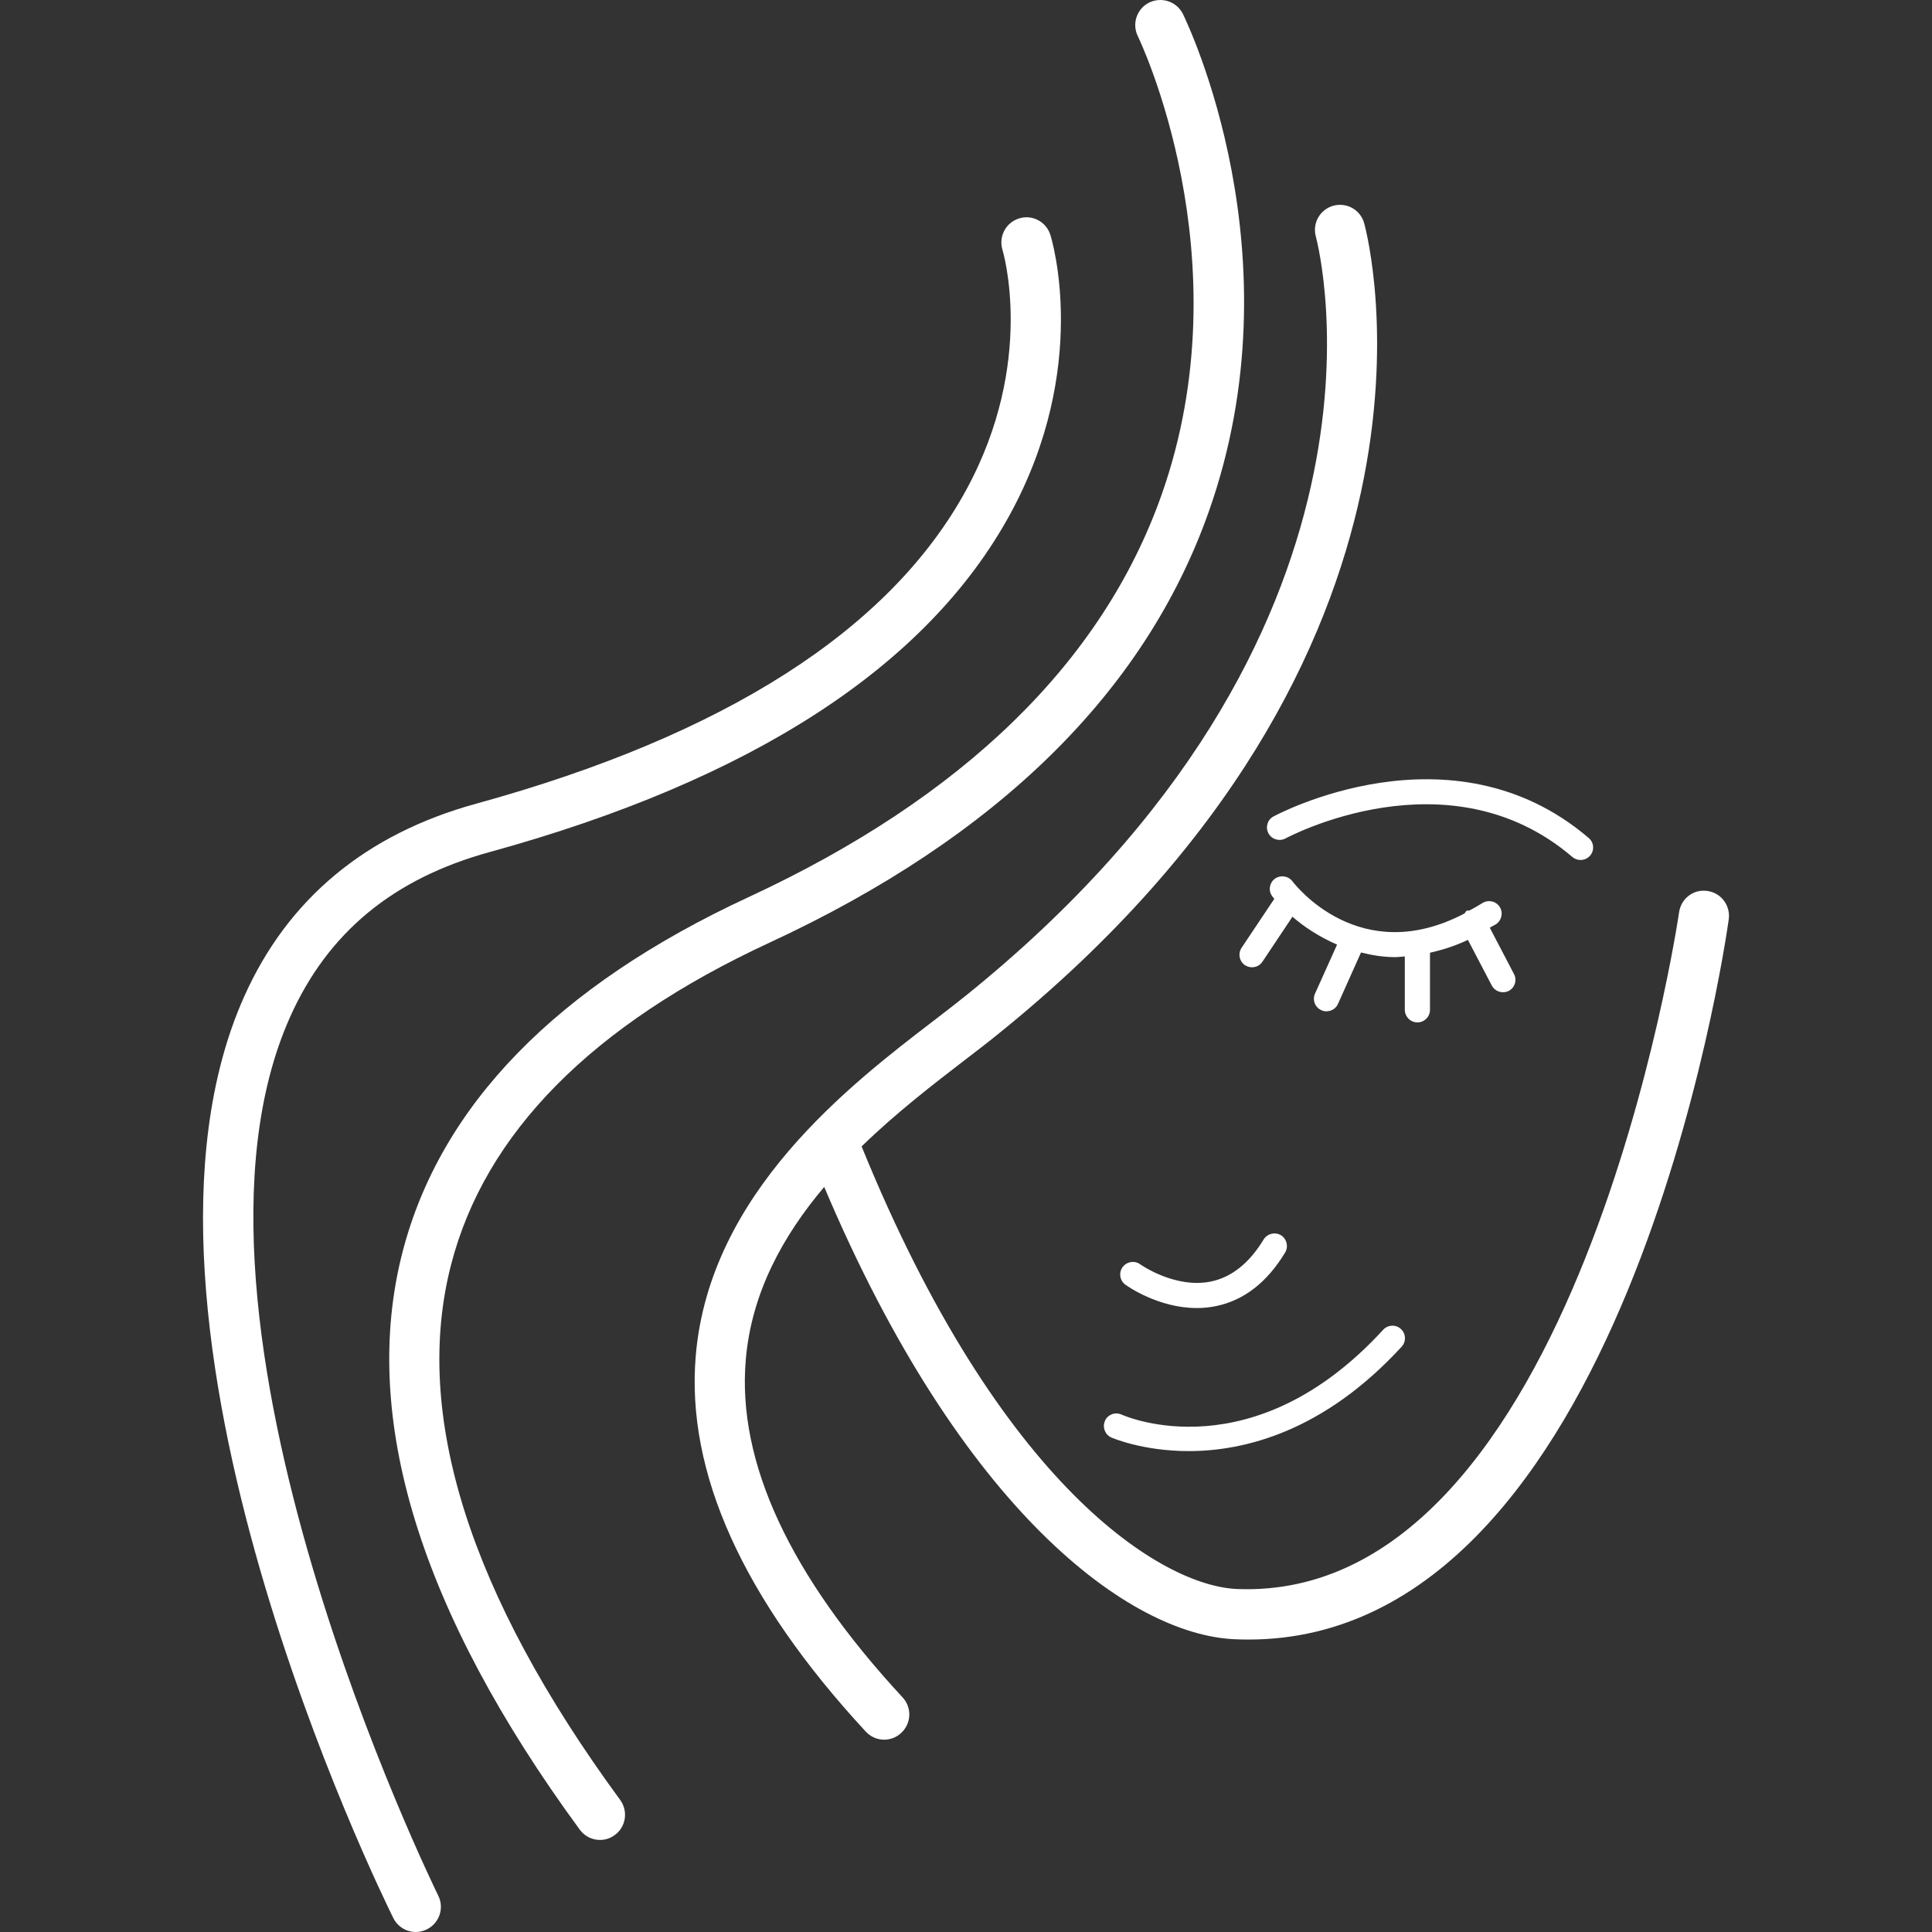 <?xml version="1.0" encoding="iso-8859-1"?>
<!-- Generator: Adobe Illustrator 16.0.0, SVG Export Plug-In . SVG Version: 6.00 Build 0)  -->
<!DOCTYPE svg PUBLIC "-//W3C//DTD SVG 1.1//EN" "http://www.w3.org/Graphics/SVG/1.1/DTD/svg11.dtd">
<svg xmlns="http://www.w3.org/2000/svg" xmlns:xlink="http://www.w3.org/1999/xlink" version="1.1" id="Capa_1" x="0px" y="0px" width="512px" height="512px" viewBox="0 0 184.793 184.793" style="enable-background:new 0 0 184.793 184.793;" xml:space="preserve">
<rect x="0" y="0" width="184.793" height="184.793" fill="#333333" stroke="none"/>
<g>
	<g>
		<path d="M163.318,85.22c-1.346-0.201-2.527,0.728-2.716,2.037c-0.098,0.664-9.761,66.08-42.319,64.728    c-7.101-0.323-22.579-9.664-35.872-42.332c3.343-3.246,6.902-5.979,9.882-8.27c1.093-0.84,2.101-1.607,2.987-2.326    c45.659-36.696,35.661-76.035,35.204-77.694c-0.347-1.272-1.638-2.03-2.935-1.689c-1.279,0.344-2.04,1.659-1.693,2.938    c0.402,1.541,9.512,38.06-33.587,72.708c-0.862,0.694-1.839,1.443-2.898,2.259c-8.044,6.156-21.495,16.483-22.822,32.084    c-0.953,11.167,4.521,23.272,16.261,35.963c0.475,0.511,1.117,0.772,1.76,0.772c0.584,0,1.172-0.213,1.632-0.65    c0.974-0.902,1.035-2.418,0.131-3.393c-10.787-11.648-15.838-22.512-15.001-32.291c0.548-6.479,3.617-11.934,7.502-16.537    c13.144,31.091,29.225,42.807,39.235,43.263c0.444,0.019,0.901,0.03,1.353,0.03c35.853,0,45.534-66.043,45.93-68.887    C165.534,86.617,164.626,85.405,163.318,85.22z" fill="#FFFFFF"/>
		<path d="M43.142,120.979c3.242-12.593,13.487-22.957,30.452-30.812c21.793-10.093,35.938-23.979,42.034-41.257    c8.646-24.485-2.034-46.64-2.484-47.575c-0.591-1.184-2.021-1.671-3.222-1.09c-1.187,0.585-1.674,2.025-1.09,3.215    c0.104,0.213,10.255,21.257,2.277,43.854c-5.656,16.012-18.964,28.969-39.527,38.502c-18.325,8.491-29.462,19.914-33.085,33.956    c-4.059,15.759,1.647,34.343,16.955,55.229c0.472,0.646,1.197,0.986,1.939,0.986c0.49,0,0.99-0.152,1.413-0.469    c1.069-0.779,1.297-2.283,0.518-3.354C44.893,152.496,39.455,135.27,43.142,120.979z" fill="#FFFFFF"/>
		<path d="M27.746,97.273c3.617-8.081,9.853-13.232,19.074-15.771C71.922,74.6,88.677,63.725,96.614,49.184    c7.663-14.047,4.016-26.204,3.854-26.71c-0.393-1.272-1.75-1.985-3.005-1.577c-1.267,0.393-1.964,1.739-1.577,3.005    c0.03,0.107,3.225,10.699-3.486,22.99c-7.289,13.347-23.057,23.437-46.865,29.982c-10.538,2.896-18,9.098-22.177,18.438    c-13.832,30.914,13.11,85.826,14.264,88.152c0.42,0.84,1.267,1.328,2.153,1.328c0.362,0,0.722-0.086,1.065-0.256    c1.185-0.598,1.671-2.028,1.078-3.222C41.656,180.779,14.833,126.147,27.746,97.273z" fill="#FFFFFF"/>
		<path d="M135.582,97.791c0.651,0,1.193-0.536,1.193-1.2v-5.462c1.163-0.262,2.362-0.633,3.629-1.23l2.284,4.366    c0.219,0.408,0.639,0.64,1.06,0.64c0.194,0,0.39-0.037,0.565-0.128c0.585-0.311,0.811-1.035,0.493-1.62l-2.308-4.42    c0.189-0.128,0.384-0.207,0.591-0.335c0.548-0.366,0.713-1.111,0.348-1.669c-0.359-0.554-1.103-0.703-1.663-0.347    c-0.42,0.268-0.81,0.478-1.224,0.703c-0.085,0.024-0.171-0.019-0.262,0.024c-0.104,0.052-0.128,0.17-0.201,0.253    c-9.998,5.261-16.191-2.71-16.465-3.069c-0.402-0.529-1.151-0.63-1.687-0.243c-0.53,0.398-0.64,1.147-0.244,1.677    c0.007,0.012,0.092,0.113,0.195,0.241l-3.13,4.683c-0.365,0.548-0.22,1.303,0.329,1.668c0.207,0.128,0.438,0.195,0.669,0.195    c0.391,0,0.768-0.183,0.999-0.536l2.868-4.299c1.035,0.901,2.479,1.894,4.269,2.667l-2.113,4.695    c-0.268,0.603,0,1.309,0.609,1.576c0.152,0.086,0.328,0.109,0.487,0.109c0.456,0,0.907-0.255,1.102-0.706l2.204-4.92    c1.029,0.256,2.101,0.444,3.288,0.444c0.286,0,0.609-0.055,0.901-0.066v5.103C134.382,97.261,134.906,97.791,135.582,97.791z" fill="#FFFFFF"/>
		<path d="M121.333,79.718c0.317,0.576,1.042,0.786,1.626,0.475c0.158-0.079,15.582-8.373,27.438,1.778    c0.231,0.192,0.506,0.286,0.78,0.286c0.335,0,0.676-0.143,0.913-0.417c0.433-0.505,0.377-1.26-0.134-1.689    c-13.146-11.244-29.989-2.146-30.16-2.052C121.223,78.409,121.01,79.14,121.333,79.718z" fill="#FFFFFF"/>
		<path d="M114.476,125.112c0.591,0,1.188-0.055,1.821-0.183c2.661-0.542,4.89-2.259,6.619-5.121    c0.347-0.572,0.164-1.314-0.396-1.662c-0.584-0.341-1.303-0.152-1.656,0.408c-1.363,2.253-3.051,3.604-5.029,4.019    c-3.44,0.713-6.747-1.62-6.777-1.644c-0.536-0.391-1.291-0.262-1.687,0.273c-0.384,0.536-0.268,1.285,0.268,1.675    C107.785,122.987,110.768,125.112,114.476,125.112z" fill="#FFFFFF"/>
		<path d="M105.69,135.896c-0.268,0.615-0.006,1.315,0.597,1.596c0.061,0.023,2.983,1.303,7.41,1.303    c5.341,0,12.909-1.863,20.375-9.992c0.444-0.487,0.407-1.248-0.079-1.687c-0.481-0.451-1.242-0.414-1.693,0.073    c-12.409,13.535-24.515,8.336-25.021,8.116C106.67,135.025,105.958,135.294,105.69,135.896z" fill="#FFFFFF"/>
	</g>
</g>
<g>
</g>
<g>
</g>
<g>
</g>
<g>
</g>
<g>
</g>
<g>
</g>
<g>
</g>
<g>
</g>
<g>
</g>
<g>
</g>
<g>
</g>
<g>
</g>
<g>
</g>
<g>
</g>
<g>
</g>
</svg>
